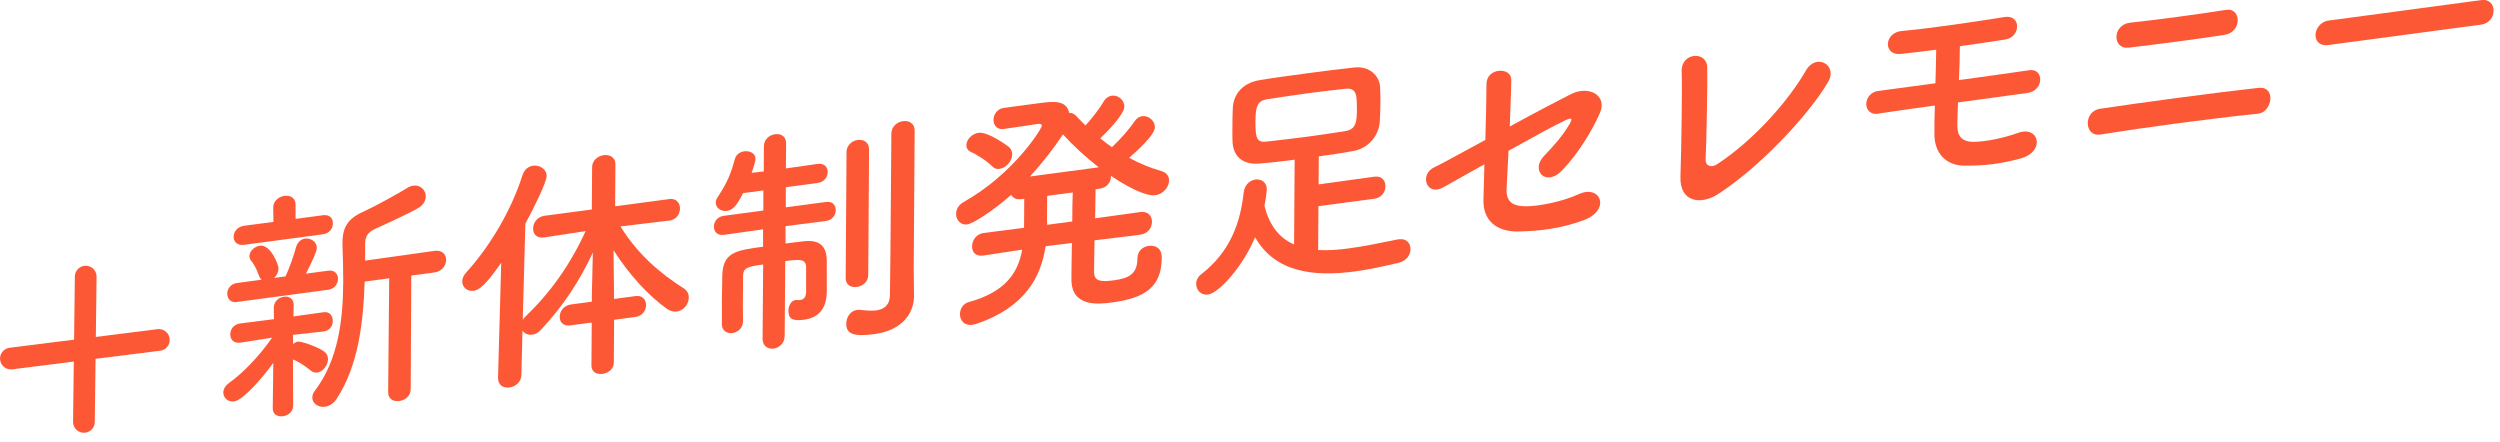 <svg width="266" height="47" viewBox="0 0 266 47" fill="none" xmlns="http://www.w3.org/2000/svg">
<g clip-path="url(#clip0_2645_163)">
<path d="M29.09 38.6C27.84 40.32 25.83 42.59 24.92 42.71C24.27 42.8 23.76 42.34 23.76 41.76C23.76 41.42 23.95 41.05 24.39 40.73C25.77 39.76 27.59 37.9 28.95 35.93L25.58 36.46H25.55C24.85 36.56 24.49 36.08 24.5 35.58C24.5 35.05 24.84 34.51 25.57 34.41H25.6L29.15 33.96L29.13 32.8V32.77C29.13 32.06 29.66 31.65 30.2 31.57C30.74 31.49 31.26 31.77 31.25 32.48V32.51L31.22 33.67L34.43 33.22H34.46C35.08 33.13 35.41 33.62 35.41 34.14C35.41 34.66 35.09 35.18 34.44 35.27H34.41L31.17 35.63L31.19 36.6C31.35 36.47 31.53 36.37 31.68 36.35C32.09 36.29 33.85 36.93 34.49 37.4C34.77 37.6 34.9 37.9 34.9 38.22C34.9 38.85 34.37 39.56 33.75 39.64C33.54 39.67 33.31 39.62 33.08 39.44C32.46 38.94 31.74 38.46 31.17 38.24L31.19 43.17C31.19 43.83 30.64 44.22 30.1 44.29C29.56 44.36 29.01 44.12 29.02 43.43L29.08 38.6H29.09ZM25.21 32.14C24.54 32.23 24.18 31.78 24.18 31.25C24.18 30.72 24.55 30.2 25.22 30.11L27.84 29.76C27.71 29.65 27.61 29.5 27.53 29.27C27.28 28.54 26.97 28.05 26.74 27.77C26.59 27.61 26.54 27.4 26.54 27.24C26.54 26.71 27.09 26.22 27.66 26.14C28.77 25.99 29.64 28.12 29.63 28.56C29.63 28.98 29.44 29.32 29.16 29.57L30.38 29.41C30.77 28.57 31.25 27.24 31.49 26.34C31.65 25.74 32.04 25.45 32.45 25.39C33.07 25.31 33.72 25.72 33.71 26.38C33.71 26.75 33.31 27.62 32.55 29.12L34.93 28.8C35.63 28.71 35.96 29.16 35.96 29.66C35.96 30.19 35.62 30.73 34.92 30.83L25.21 32.13V32.14ZM25.97 26.05C25.22 26.15 24.86 25.7 24.86 25.2C24.86 24.67 25.23 24.12 25.98 24.02L29.09 23.61L29.07 22.11C29.07 21.37 29.67 20.92 30.27 20.84C30.87 20.76 31.46 21.05 31.45 21.79V23.29L34.37 22.9C35.1 22.8 35.43 23.26 35.42 23.76C35.42 24.29 35.08 24.83 34.35 24.93L25.96 26.05H25.97ZM41.42 29.61L38.8 29.96C38.67 34.22 38.14 38.9 35.82 42.43C35.48 42.95 35.01 43.22 34.57 43.28C33.87 43.37 33.23 42.93 33.23 42.3C33.23 42.06 33.31 41.81 33.52 41.55C36 38.27 36.5 34.01 36.52 29.97C36.52 28.65 36.49 27.37 36.44 26.13V25.81C36.45 24.04 37.11 23.19 38.85 22.43C39.86 21.98 42.38 20.59 43.34 19.99C43.57 19.85 43.78 19.77 43.99 19.75C44.74 19.65 45.31 20.23 45.3 20.89C45.3 21.34 45.06 21.82 44.46 22.16C43.6 22.67 40.7 24.01 40 24.31C39.14 24.69 38.86 25.15 38.85 25.94V27.73L46.24 26.69C47.07 26.58 47.48 27.1 47.47 27.66C47.46 28.22 47.05 28.88 46.22 28.99L43.76 29.32L43.7 41.4C43.7 42.14 43.1 42.59 42.48 42.67C41.86 42.75 41.29 42.46 41.3 41.72L41.41 29.61H41.42Z" fill="#FD5835"/>
<path d="M65.34 34.01L65.31 38.57C65.31 39.28 64.71 39.7 64.11 39.78C63.51 39.86 62.92 39.6 62.93 38.88L62.96 34.32L60.71 34.62C59.91 34.73 59.55 34.25 59.55 33.72C59.55 33.14 59.97 32.5 60.72 32.4L62.97 32.1V31.44L63.08 26.87C61.71 29.82 59.96 32.53 57.56 35.09C57.27 35.42 56.94 35.57 56.62 35.61C56.18 35.67 55.79 35.48 55.59 35.17L55.48 39.85C55.48 40.67 54.82 41.15 54.2 41.23C53.58 41.31 52.99 41 52.99 40.21V40.18L53.33 27.96C51.66 30.37 50.96 30.86 50.39 30.94C49.72 31.03 49.18 30.57 49.18 29.94C49.18 29.65 49.31 29.29 49.63 28.96C52.11 26.23 54.38 22.45 55.6 18.62C55.81 18.01 56.25 17.69 56.72 17.63C57.42 17.54 58.17 17.99 58.16 18.73C58.16 19.36 56.87 22.01 55.9 23.8L55.62 34.04C55.7 33.9 55.83 33.75 55.96 33.63C58.54 31.15 60.65 28.21 62.31 24.59L57.91 25.26H57.88C57.08 25.37 56.72 24.89 56.72 24.31C56.72 23.73 57.14 23.07 57.92 22.96L62.97 22.29L63 17.81C63 17.05 63.63 16.59 64.22 16.51C64.87 16.42 65.49 16.74 65.48 17.47L65.45 21.95L71.22 21.18C71.97 21.08 72.36 21.61 72.35 22.19C72.34 22.77 71.98 23.37 71.23 23.47H71.2L66.02 24.09C67.86 27.09 70.33 29.15 72.75 30.68C73.14 30.92 73.29 31.29 73.29 31.66C73.29 32.35 72.74 33.05 72.01 33.15C71.7 33.19 71.34 33.11 70.98 32.87C68.97 31.45 66.92 29.19 65.28 26.62L65.33 31.12V31.81L67.63 31.5C68.38 31.4 68.74 31.91 68.74 32.46C68.74 33.01 68.37 33.62 67.62 33.72L65.32 34.03L65.34 34.01Z" fill="#FD5835"/>
<path d="M81.16 28.15C79.45 28.38 79.06 28.51 79.06 29.43V30.7C79.04 31.83 79.03 33.18 79.06 34.15V34.18C79.06 34.92 78.48 35.36 77.94 35.44C77.4 35.52 76.8 35.22 76.81 34.48C76.82 33.74 76.8 32.85 76.81 31.9C76.82 30.95 76.85 30 76.85 29.28C76.94 26.82 78.34 26.63 81.19 26.25V24.4L77.01 24.99C76.31 25.08 75.95 24.63 75.96 24.1C75.97 23.57 76.33 23.05 77.03 22.96L81.22 22.4V20.26L79.06 20.55C78.48 21.71 78.04 22.35 77.34 22.44C76.72 22.52 76.15 22.12 76.16 21.57C76.16 21.39 76.21 21.19 76.35 20.99C77.34 19.49 77.76 18.53 78.19 16.92C78.32 16.43 78.74 16.16 79.18 16.1C79.78 16.02 80.39 16.31 80.39 16.91C80.39 16.99 80.28 17.56 79.97 18.39L81.26 18.24L81.28 15.55C81.28 14.81 81.88 14.36 82.48 14.28C83.08 14.2 83.64 14.49 83.64 15.23L83.62 17.92L86.99 17.44C87.71 17.34 88.07 17.8 88.07 18.3C88.07 18.83 87.7 19.38 86.98 19.47L83.61 19.92V22.06L87.87 21.49C88.59 21.39 88.93 21.85 88.92 22.35C88.92 22.88 88.58 23.42 87.85 23.52L83.58 24.06V25.91C84.27 25.82 84.94 25.73 85.53 25.67C87.24 25.49 87.98 26.19 87.97 27.82C87.97 28.59 87.96 29.96 87.97 30.85V31.01C87.96 32.54 87.35 33.78 85.54 34.02C84.32 34.18 83.89 33.92 83.89 33.08C83.89 32.55 84.16 31.99 84.65 31.92C84.68 31.92 84.73 31.94 84.78 31.92C84.91 31.92 85.04 31.94 85.14 31.92C85.48 31.88 85.76 31.68 85.77 31.02C85.77 31.02 85.78 29.25 85.77 28.49C85.77 27.54 85.16 27.57 83.55 27.78L83.49 35.72C83.49 36.54 82.89 37.01 82.32 37.09C81.75 37.17 81.13 36.85 81.14 36.04L81.2 28.1L81.16 28.15ZM90.06 16.24C90.06 15.45 90.66 14.97 91.26 14.89C91.86 14.81 92.47 15.12 92.47 15.91L92.38 29.26C92.38 30 91.78 30.45 91.16 30.53C90.54 30.61 89.97 30.32 89.98 29.58L90.07 16.23L90.06 16.24ZM97.25 31.51V31.56C97.24 33.14 96.19 35.13 93.03 35.55C90.93 35.83 90.03 35.58 90.04 34.45C90.04 33.79 90.46 33.08 91.16 32.98C91.26 32.97 91.34 32.96 91.44 32.97C91.96 33.01 92.6 33.1 93.2 33.03C93.98 32.93 94.65 32.55 94.69 31.44C94.72 30.46 94.77 23.21 94.81 18.38L94.84 14.24C94.84 13.45 95.47 12.97 96.09 12.89C96.71 12.81 97.33 13.12 97.32 13.91L97.22 28.37L97.25 31.53V31.51Z" fill="#FD5835"/>
<path d="M121.3 24.98L116.46 25.57C116.42 27.26 116.41 28.69 116.41 29.03C116.46 30 117.28 29.99 118.55 29.82C120.21 29.6 121.01 29.07 121.02 27.51C121.02 26.69 121.6 26.25 122.22 26.16C122.74 26.09 123.62 26.24 123.61 27.42C123.59 30.53 121.85 31.71 118.33 32.18C116.93 32.37 113.98 32.73 114 29.7C114 29.36 114.01 27.72 114.05 25.85L111.25 26.2C110.76 29.48 109.08 32.68 103.92 34.45C103.76 34.5 103.61 34.54 103.48 34.56C102.57 34.68 102.14 34.08 102.14 33.42C102.14 32.89 102.46 32.3 103.08 32.14C106.99 31.06 108.33 29.02 108.76 26.56L104.64 27.19H104.61C103.78 27.3 103.42 26.8 103.43 26.22C103.43 25.59 103.85 24.9 104.66 24.79L108.96 24.24L108.98 21.15L108.67 21.19C108.1 21.27 107.77 21.05 107.59 20.73C105.56 22.53 103.48 23.81 102.91 23.88C102.21 23.97 101.72 23.41 101.73 22.75C101.73 22.3 101.97 21.82 102.51 21.51C107.91 18.47 110.84 13.68 110.85 13.39C110.85 13.21 110.7 13.15 110.44 13.18C109.48 13.33 108.26 13.52 106.79 13.72C106.06 13.82 105.71 13.31 105.71 12.76C105.71 12.21 106.08 11.58 106.81 11.48H106.84C107.18 11.43 107.51 11.39 107.85 11.34L110.47 10.99C112.13 10.77 113.45 10.62 113.77 12.02C114.03 11.99 114.26 12.09 114.47 12.3C114.8 12.65 115.14 13 115.5 13.35C116.26 12.51 117.04 11.48 117.43 10.8C117.67 10.4 117.98 10.23 118.29 10.18C118.96 10.09 119.63 10.63 119.63 11.32C119.63 12.22 117.62 14.2 117.07 14.72C117.48 15.06 117.87 15.35 118.31 15.66C119.2 14.83 120.19 13.7 120.71 12.92C120.95 12.57 121.23 12.4 121.54 12.36C122.19 12.27 122.88 12.84 122.88 13.53C122.88 14.11 122.02 15.15 120.14 16.79C121.22 17.38 122.36 17.86 123.57 18.2C124.14 18.36 124.39 18.78 124.39 19.2C124.39 19.89 123.78 20.65 122.93 20.77C121.87 20.91 119.83 19.81 118.21 18.71V18.76C118.21 19.34 117.81 19.97 116.98 20.08L116.57 20.14C116.57 20.93 116.53 22.04 116.52 23.23L121.34 22.56C122.17 22.45 122.58 23 122.57 23.61C122.56 24.22 122.17 24.85 121.34 24.96H121.31L121.3 24.98ZM105.57 17.7C104.85 16.98 103.74 16.36 103.33 16.18C102.97 16.02 102.82 15.75 102.82 15.46C102.82 14.88 103.4 14.22 104.12 14.13C105.16 13.99 107.29 15.58 107.37 15.65C107.6 15.88 107.7 16.16 107.7 16.42C107.7 17.16 107.02 17.88 106.34 17.97C106.06 18.01 105.8 17.94 105.57 17.7ZM116.9 17.8C115.46 16.67 114.12 15.43 113.1 14.3C112.16 15.72 110.98 17.27 109.58 18.78L116.91 17.8H116.9ZM114.09 23.57C114.09 22.38 114.11 21.27 114.14 20.48L111.42 20.84L111.4 23.32C111.4 23.53 111.42 23.71 111.42 23.92L114.09 23.56V23.57Z" fill="#FD5835"/>
<path d="M140.28 21.93L140.25 26.6C141.28 26.67 142.37 26.58 143.51 26.43C145.27 26.2 147.11 25.79 148.79 25.46H148.87C149.65 25.35 150.08 25.89 150.08 26.5C150.08 27.11 149.66 27.77 148.78 27.97C147.25 28.33 145.7 28.67 144.17 28.88C139.79 29.46 135.68 29.01 133.54 25.24C132.28 28.31 129.7 31.18 128.53 31.34C127.78 31.44 127.27 30.85 127.27 30.19C127.27 29.82 127.46 29.45 127.82 29.17C130.94 26.75 131.97 23.66 132.33 20.48C132.44 19.62 133.01 19.18 133.58 19.1C134.2 19.02 134.79 19.39 134.79 20.15C134.79 20.28 134.71 21.06 134.54 21.9C135.09 24.12 136.22 25.37 137.69 26.01L137.75 16.99C136.43 17.17 135.16 17.31 134.05 17.4C132.16 17.57 131.21 16.59 131.14 15.07C131.12 14.6 131.12 14.04 131.13 13.52C131.13 12.78 131.14 12.04 131.17 11.54C131.2 10.27 131.99 8.85 134.06 8.52C135.56 8.27 137.22 8.05 138.93 7.82C140.64 7.59 142.4 7.36 144.11 7.18C145.69 7 146.74 8.04 146.84 9.21C146.86 9.66 146.88 10.21 146.88 10.81C146.88 11.55 146.84 12.32 146.81 12.93C146.72 14.39 145.65 15.8 143.92 16.08C142.75 16.29 141.54 16.48 140.32 16.64L140.3 19.62L146.23 18.8C147.03 18.69 147.42 19.22 147.41 19.83C147.4 20.44 147.01 21.04 146.21 21.15L140.28 21.94V21.93ZM144.37 11.47C144.37 10.1 144.33 9.31 143.12 9.45C141.93 9.58 140.63 9.73 139.34 9.9C137.76 10.11 136.18 10.35 134.81 10.56C133.72 10.73 133.59 11.46 133.58 12.96C133.57 14.89 133.8 15.17 134.81 15.06C136.03 14.92 137.45 14.76 138.9 14.57C140.35 14.38 141.85 14.15 143.15 13.95C144.29 13.75 144.37 13 144.38 11.47H144.37Z" fill="#FD5835"/>
<path d="M153.55 19.94C151.76 20.94 151 18.54 152.61 17.8C153.13 17.57 155.39 16.32 158.04 14.89C158.11 12.72 158.15 10.53 158.16 8.94C158.17 7.17 160.81 7.11 160.8 8.48C160.79 9.85 160.7 11.66 160.64 13.46C163.31 12 165.94 10.62 167.18 10C169.1 9.06 171.06 10.17 170.22 12.05C169.33 14.07 167.84 16.43 166.22 18.12C164.5 19.93 162.83 18.15 164.26 16.62C165.25 15.57 166.24 14.51 166.97 13.25C167.44 12.48 167.1 12.55 166.61 12.77C165.7 13.18 163.13 14.58 160.51 16.04C160.42 17.66 160.36 19.12 160.3 20.1C160.24 21.4 160.88 21.97 162.43 21.95C163.8 21.93 166.16 21.48 168 20.65C170.31 19.6 171.43 22.35 168.5 23.43C166.14 24.3 163.86 24.6 161.46 24.63C159.18 24.64 157.77 23.41 157.84 21.24C157.87 20.31 157.91 18.99 157.94 17.48C155.78 18.69 153.99 19.69 153.55 19.94Z" fill="#FD5835"/>
<path d="M182.74 20.69C181 21.79 178.7 21.57 178.8 18.77C178.9 15.75 179 9.34 178.93 7.58C178.87 5.56 181.61 5.4 181.65 7.16C181.69 9.03 181.57 14.95 181.48 16.96C181.45 17.7 182.12 17.88 182.74 17.45C186.74 14.81 190.37 10.61 192.15 7.5C193.25 5.59 195.57 6.94 194.52 8.71C192.43 12.28 187.13 17.89 182.74 20.69Z" fill="#FD5835"/>
<path d="M199.88 12.1C199 12.24 198.56 11.67 198.57 11.06C198.58 10.45 199.02 9.79 199.82 9.68L205.93 8.86C205.97 7.54 206 6.35 206.01 5.29C204.51 5.49 203.16 5.64 202.23 5.74C200.37 5.94 200.41 3.45 202.4 3.29C205.12 3.06 210.45 2.27 213.28 1.81C215.09 1.52 215 3.93 213.42 4.19C212.15 4.41 210.36 4.65 208.53 4.92C208.53 5.98 208.49 7.22 208.43 8.52C211.17 8.15 213.92 7.76 215.91 7.47C217.49 7.23 217.52 9.65 215.71 9.89C213.51 10.18 210.92 10.56 208.33 10.9C208.3 11.75 208.27 12.6 208.26 13.36C208.26 14.47 208.74 15.14 210.11 15.09C211.3 15.06 213.09 14.72 214.75 14.13C216.95 13.34 217.69 16.14 214.96 16.87C212.83 17.44 211.26 17.63 209.06 17.63C207.02 17.63 205.84 16.27 205.82 14.32C205.82 13.26 205.83 12.24 205.87 11.23C203.67 11.52 201.57 11.83 199.89 12.08L199.88 12.1Z" fill="#FD5835"/>
<path d="M223.44 14.31C221.78 14.58 221.62 11.84 223.46 11.57C227.76 10.92 235.92 9.83 240.29 9.35C242.23 9.14 241.77 11.95 240.24 12.1C235.3 12.6 228.07 13.57 223.44 14.32V14.31ZM226.5 5.07C224.74 5.28 224.71 2.62 226.67 2.41C229.49 2.11 233.76 1.54 236.85 1.05C238.48 0.78 238.59 3.4 236.7 3.71C233.98 4.13 229.19 4.76 226.5 5.07Z" fill="#FD5835"/>
<path d="M247.73 4.8C246.8 4.92 246.36 4.35 246.37 3.72C246.38 3.09 246.87 2.31 247.75 2.19L264.01 0.01C264.89 -0.11 265.33 0.49 265.32 1.15C265.31 1.81 264.87 2.5 263.99 2.62L247.73 4.79V4.8Z" fill="#FD5835"/>
<path d="M9.12 29.43L8.93 44.89" stroke="#FD5835" stroke-width="2.31" stroke-linecap="round" stroke-linejoin="round"/>
<path d="M16.9 36.17L1.16 38.15" stroke="#FD5835" stroke-width="2.31" stroke-linecap="round" stroke-linejoin="round"/>
</g>
<defs>
<clipPath id="clip0_2645_163">
<rect width="265.32" height="46.05" fill="white"/>
</clipPath>
</defs>
</svg>
